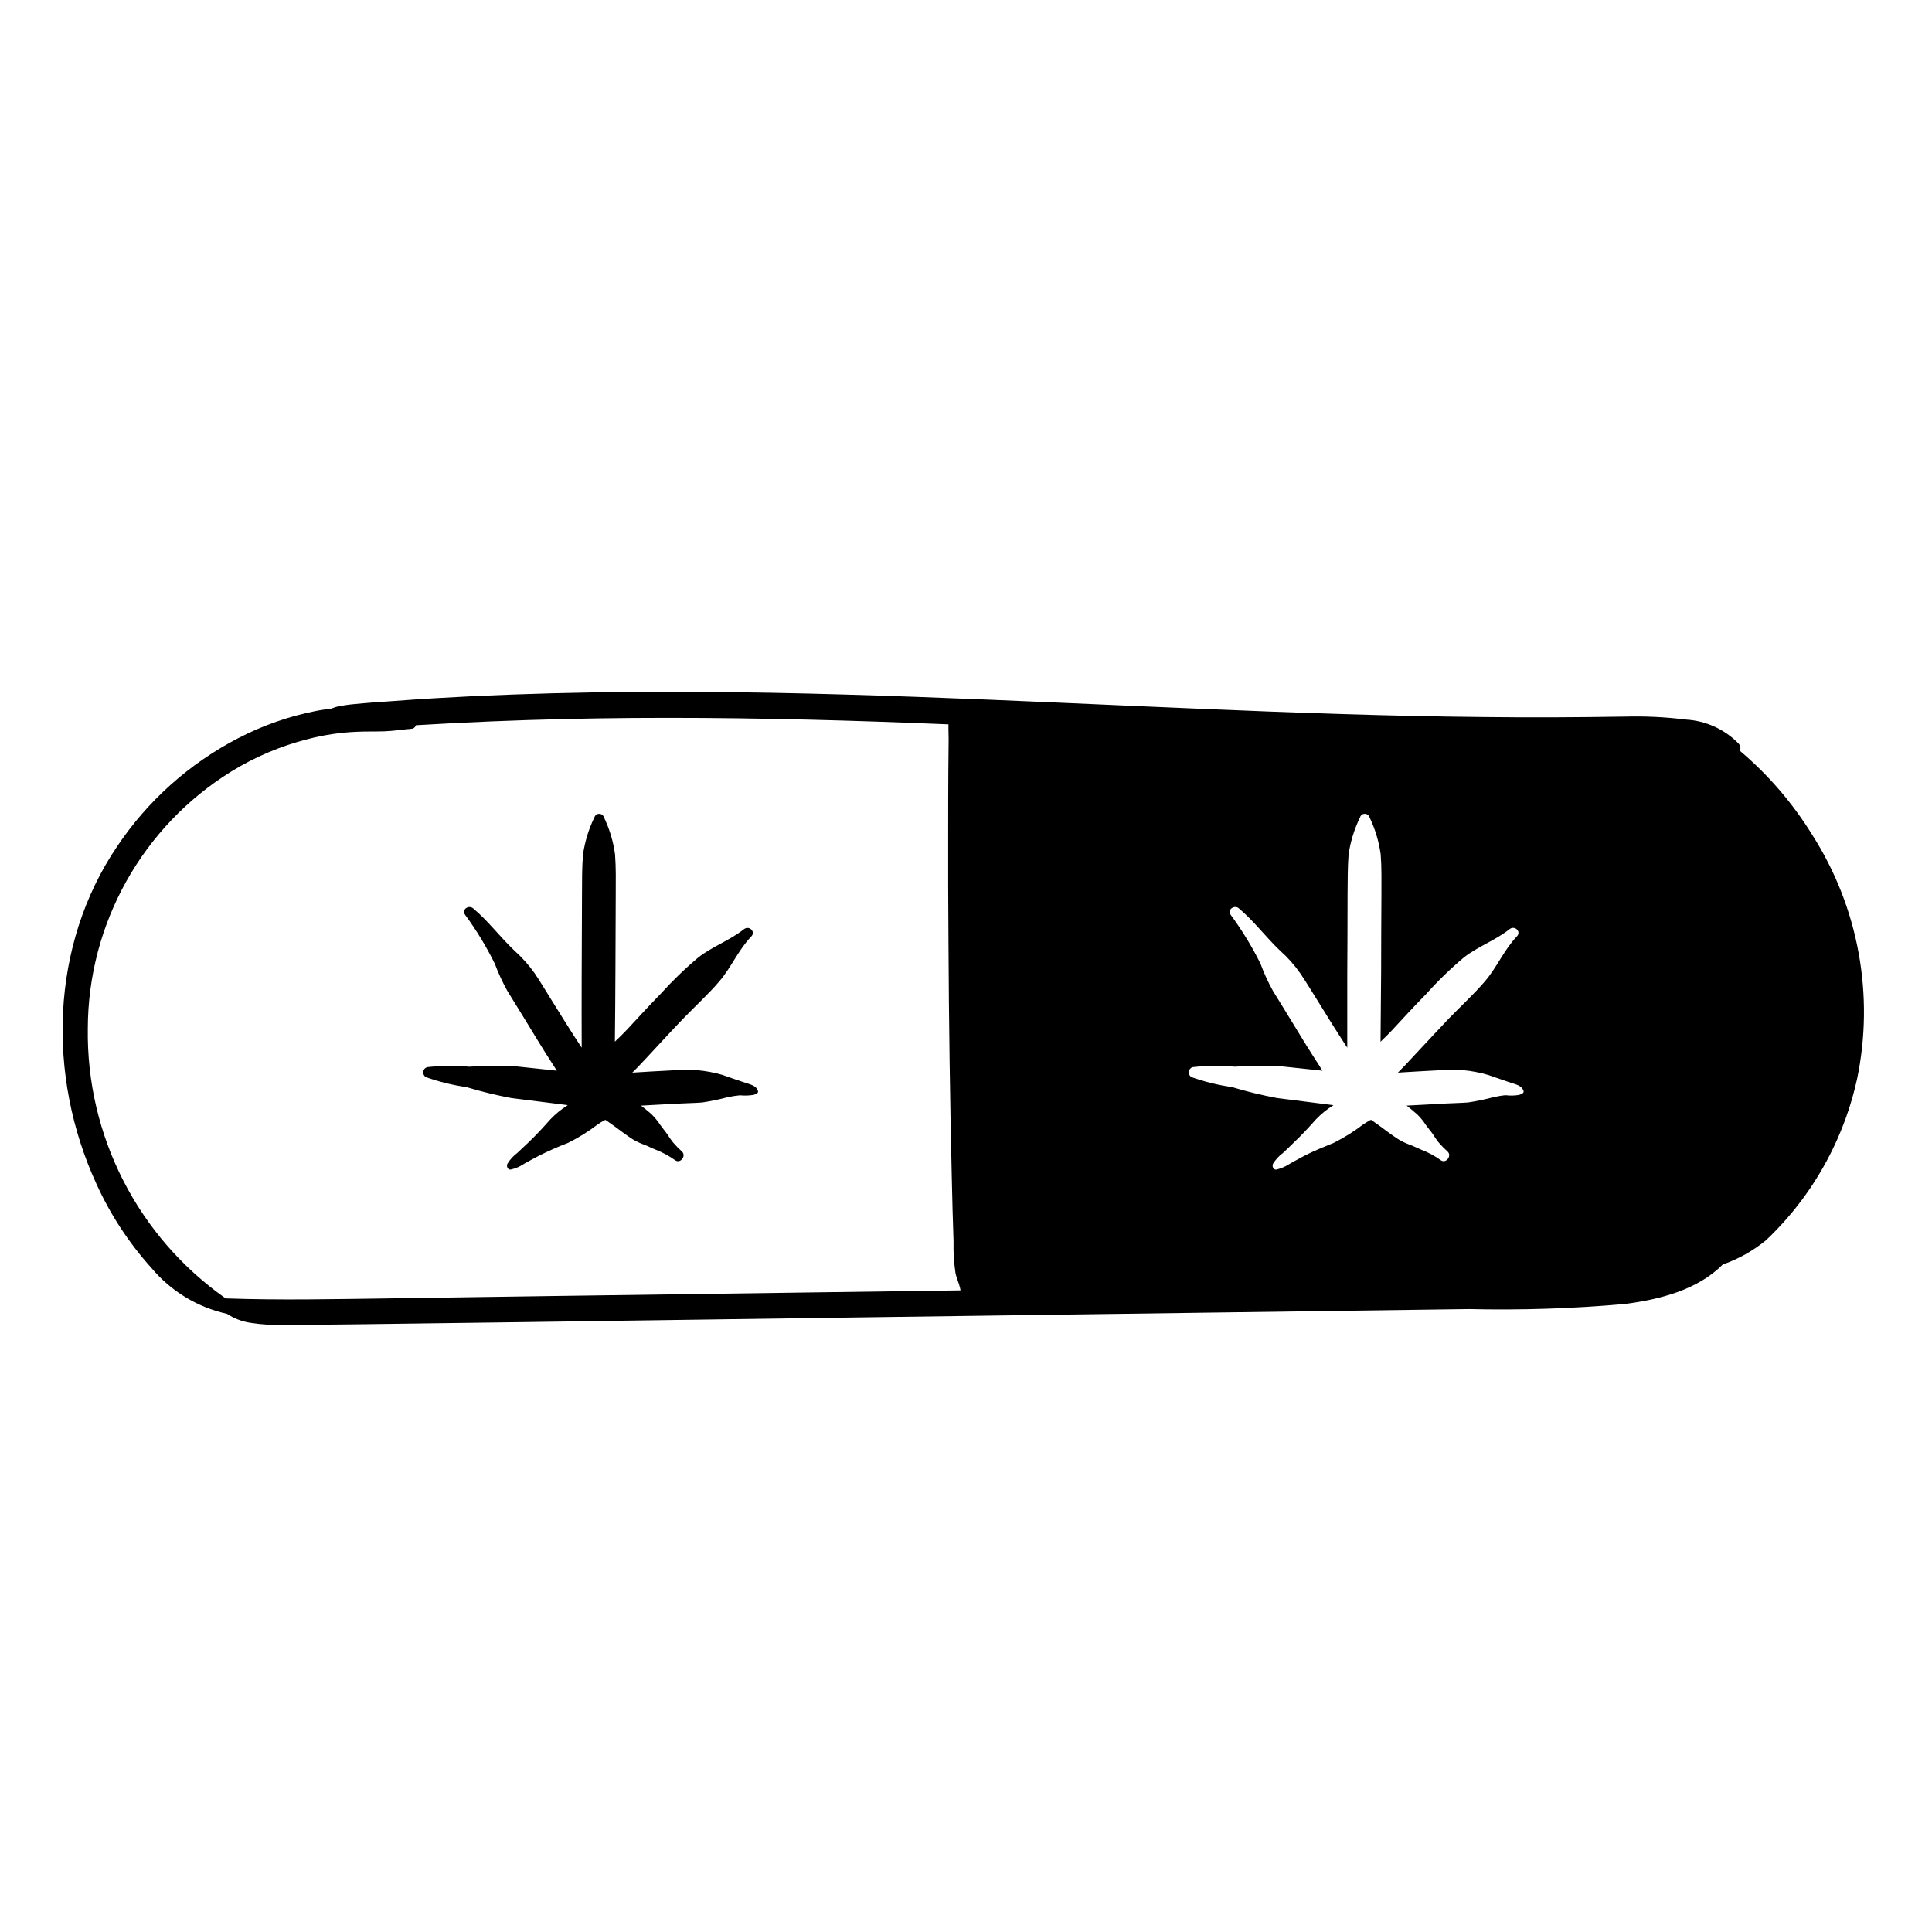 <?xml version="1.0" encoding="UTF-8"?>
<!-- Uploaded to: SVG Repo, www.svgrepo.com, Generator: SVG Repo Mixer Tools -->
<svg fill="#000000" width="800px" height="800px" version="1.1" viewBox="144 144 512 512" xmlns="http://www.w3.org/2000/svg">
 <path d="m344.88 433.15c0.164 0.605-0.816 0.867-1.18 1-1.188 0.199-2.394 0.234-3.59 0.109-1.117 0.105-2.227 0.277-3.324 0.52-2.199 0.582-4.43 1.047-6.68 1.383-2.277 0.18-4.582 0.191-6.863 0.324-3.125 0.184-6.25 0.344-9.375 0.512 0.992 0.789 2.004 1.551 2.93 2.418h-0.004c0.812 0.816 1.535 1.711 2.16 2.676 0.59 0.84 1.277 1.605 1.895 2.516 0.48 0.754 0.992 1.484 1.547 2.188 0.73 0.84 1.512 1.637 2.336 2.383 1.199 1.133-0.406 3.273-1.781 2.309v0.004c-1.613-1.16-3.367-2.106-5.219-2.824-1.031-0.395-1.918-0.891-2.859-1.262l-0.004 0.004c-1.086-0.379-2.137-0.859-3.129-1.441-1.762-1.129-3.414-2.418-5.102-3.652-0.645-0.473-1.41-0.977-2.164-1.527h-0.004v0.004c-0.113 0.031-0.223 0.066-0.332 0.109-0.613 0.332-1.203 0.703-1.773 1.105-2.441 1.867-5.059 3.496-7.812 4.863-2.617 1-5.184 2.133-7.691 3.391-1.312 0.691-2.621 1.387-3.914 2.117-1.09 0.754-2.316 1.285-3.609 1.566-0.844 0.105-1.152-0.918-0.875-1.523 0.68-1.121 1.57-2.098 2.625-2.879 1.02-0.938 2.019-1.895 3.023-2.848 2.004-1.91 3.867-3.949 5.703-6.016v-0.004c1.387-1.453 2.949-2.731 4.652-3.805-0.938-0.117-1.875-0.234-2.812-0.352-4.047-0.508-8.094-1.016-12.141-1.523-4.027-0.762-8.012-1.73-11.938-2.91-3.66-0.52-7.254-1.406-10.734-2.648-0.488-0.301-0.754-0.859-0.68-1.426 0.074-0.57 0.477-1.039 1.023-1.203 3.695-0.414 7.418-0.453 11.121-0.121 4.039-0.258 8.094-0.297 12.141-0.121l11.117 1.176c-0.254-0.406-0.492-0.785-0.711-1.121-2.824-4.328-5.492-8.758-8.18-13.172-1.379-2.266-2.801-4.508-4.176-6.777l-0.008 0.004c-1.293-2.332-2.414-4.758-3.348-7.254-2.25-4.578-4.906-8.949-7.93-13.059-0.91-1.395 1.039-2.594 2.152-1.66 4.043 3.383 7.168 7.625 10.984 11.242 2.008 1.797 3.812 3.816 5.367 6.019 1.402 2.082 2.695 4.25 4.023 6.379 2.773 4.457 5.519 8.93 8.414 13.309-0.016-6.356-0.027-12.711-0.004-19.066l0.086-21.449c0.016-3.586-0.02-7.148 0.27-10.723h0.004c0.492-3.406 1.512-6.719 3.016-9.812 0.176-0.551 0.688-0.93 1.266-0.93 0.582 0 1.094 0.379 1.266 0.93 1.484 3.098 2.477 6.406 2.938 9.812 0.266 3.574 0.199 7.141 0.184 10.723-0.027 6.731-0.055 13.457-0.082 20.188-0.027 6.242-0.074 12.484-0.148 18.727 1.027-0.992 2.07-1.965 3.047-3.016 2.977-3.207 5.938-6.434 8.988-9.57l0.004 0.004c3.144-3.488 6.527-6.758 10.121-9.777 3.758-2.906 8.305-4.484 12.047-7.445 1.352-1.07 3.191 0.633 1.938 1.938-3.426 3.566-5.25 8.098-8.422 11.832-2.981 3.508-6.504 6.684-9.695 10.008-3.188 3.32-6.289 6.719-9.43 10.086-1.277 1.371-2.594 2.793-3.981 4.144 3.438-0.207 6.871-0.426 10.309-0.586v-0.004c4.586-0.488 9.223-0.078 13.648 1.211 1.98 0.688 3.953 1.398 5.941 2.051 1.316 0.434 3.019 0.75 3.418 2.227zm291.21-2.965c-2.426 10.867-6.988 21.145-13.422 30.23-3.137 4.414-6.695 8.516-10.629 12.238-3.422 2.812-7.312 4.996-11.492 6.457-6.652 6.731-16.766 9.289-26.016 10.469h-0.004c-13.727 1.215-27.512 1.66-41.285 1.34-55.734 0.746-111.45 1.508-167.16 2.281-28.023 0.395-56.047 0.789-84.074 1.18-13.934 0.156-27.867 0.395-41.762 0.551-6.809 0.078-13.617 0.156-20.43 0.195l0.004 0.004c-3.199 0.098-6.402-0.098-9.566-0.59-2.18-0.344-4.258-1.148-6.102-2.363-7.816-1.727-14.848-5.988-19.992-12.121-6.031-6.688-10.984-14.27-14.684-22.477-13.027-28.496-12.203-63.016 5.59-89.309 8.109-12.102 19.141-21.957 32.078-28.652 6.484-3.371 13.418-5.797 20.586-7.203 1.34-0.273 2.715-0.434 4.055-0.629 0.473-0.156 0.906-0.355 1.379-0.473 1.531-0.336 3.082-0.574 4.644-0.711 3.543-0.355 7.086-0.59 10.586-0.828 7.086-0.551 14.168-0.945 21.254-1.301 13.895-0.629 27.816-0.996 41.762-1.102 50.145-0.395 100.21 2.363 150.32 4.449 25.191 1.062 50.383 1.969 75.609 2.203 12.398 0.156 24.758 0.078 37.156-0.117v0.004c5.445-0.152 10.891 0.109 16.297 0.785 5.273 0.301 10.242 2.562 13.934 6.336 0.504 0.512 0.645 1.277 0.355 1.93 7.512 6.34 13.965 13.836 19.129 22.199 12.336 19.277 16.605 42.629 11.887 65.023zm-237.54 55.773c-0.039-0.277-0.117-0.473-0.156-0.746-0.277-1.219-0.867-2.402-1.141-3.621h-0.004c-0.438-2.867-0.621-5.766-0.551-8.66-0.195-5.746-0.355-11.453-0.473-17.199-0.473-20.43-0.762-40.867-0.867-61.324-0.078-10.312-0.105-20.613-0.078-30.898 0-5.078 0-10.156 0.039-15.23 0.039-2.793 0.039-5.551 0.078-8.344 0-1.301-0.078-2.637-0.039-3.977-6.18-0.234-12.359-0.512-18.578-0.707-24.875-0.828-49.75-1.258-74.668-0.867-12.438 0.195-24.875 0.605-37.312 1.219-3.504 0.195-7.047 0.395-10.586 0.59-0.152 0.535-0.625 0.91-1.18 0.945-2.441 0.195-4.762 0.59-7.203 0.668-2.402 0.078-4.84 0-7.242 0.117-4.426 0.184-8.82 0.844-13.105 1.969-7.141 1.82-13.961 4.715-20.23 8.582-23.555 14.613-37.91 40.336-37.984 68.055-0.414 28.426 13.262 55.215 36.527 71.555 14.445 0.512 28.852 0.195 43.297 0 15.43-0.234 30.82-0.434 46.207-0.668 35.109-0.473 70.191-0.957 105.25-1.457zm149.21-52.82c-0.395-1.457-2.086-1.77-3.387-2.203-2.008-0.668-3.977-1.379-5.945-2.047h0.004c-4.43-1.312-9.07-1.727-13.66-1.223-3.426 0.156-6.887 0.395-10.312 0.59 1.379-1.379 2.715-2.793 3.977-4.172 3.148-3.344 6.258-6.731 9.445-10.078 3.188-3.305 6.691-6.496 9.684-9.996 3.188-3.738 5-8.266 8.422-11.848 1.258-1.301-0.59-2.992-1.93-1.93-3.738 2.953-8.305 4.566-12.043 7.438v0.004c-3.598 3.023-6.981 6.297-10.113 9.801-3.07 3.109-6.023 6.336-9.012 9.566-0.984 1.062-2.008 2.008-3.031 3.031 0.039-6.258 0.117-12.516 0.156-18.734 0-6.731 0.039-13.461 0.078-20.191 0-3.582 0.078-7.164-0.195-10.746l-0.004-0.004c-0.469-3.398-1.465-6.703-2.949-9.801-0.172-0.551-0.684-0.93-1.262-0.93-0.578 0-1.09 0.379-1.258 0.93-1.504 3.094-2.527 6.398-3.031 9.801-0.277 3.582-0.234 7.164-0.277 10.746 0 7.125-0.039 14.289-0.078 21.453v19.051c-2.875-4.367-5.629-8.855-8.383-13.305-1.34-2.125-2.637-4.289-4.055-6.375v-0.004c-1.539-2.211-3.336-4.234-5.352-6.019-3.816-3.621-6.926-7.871-10.98-11.258-1.102-0.906-3.07 0.277-2.164 1.691h-0.004c3.031 4.102 5.691 8.461 7.953 13.027 0.922 2.512 2.039 4.949 3.344 7.285 1.379 2.242 2.793 4.488 4.172 6.769 2.676 4.41 5.352 8.816 8.188 13.145 0.219 0.395 0.453 0.773 0.711 1.141-3.699-0.395-7.398-0.789-11.141-1.18-4.039-0.176-8.086-0.137-12.121 0.117-3.711-0.332-7.441-0.293-11.141 0.121-0.547 0.168-0.945 0.645-1.016 1.215-0.066 0.57 0.207 1.125 0.699 1.422 3.473 1.238 7.059 2.121 10.707 2.637 3.934 1.184 7.93 2.156 11.965 2.91 4.016 0.512 8.07 1.023 12.121 1.535l2.832 0.355h0.004c-1.711 1.074-3.285 2.356-4.684 3.816-1.812 2.047-3.699 4.094-5.707 5.984-0.984 0.984-1.969 1.93-2.992 2.875-1.055 0.777-1.949 1.754-2.637 2.871-0.277 0.59 0.039 1.613 0.867 1.535 1.293-0.301 2.519-0.836 3.621-1.574 1.301-0.746 2.598-1.418 3.898-2.125 2.519-1.301 5.117-2.32 7.715-3.387h-0.004c2.746-1.375 5.356-3.012 7.793-4.879 0.59-0.355 1.18-0.789 1.77-1.102 0.117-0.039 0.277-0.078 0.355-0.117 0.746 0.551 1.496 1.062 2.164 1.535 1.691 1.258 3.344 2.519 5.117 3.66h0.004c0.984 0.586 2.027 1.074 3.109 1.453 0.945 0.355 1.812 0.828 2.875 1.258l-0.004 0.004c1.852 0.695 3.598 1.633 5.195 2.793 1.379 0.984 2.992-1.18 1.812-2.281-0.836-0.75-1.625-1.555-2.363-2.402-0.555-0.703-1.066-1.438-1.535-2.203-0.629-0.906-1.301-1.652-1.891-2.481h0.004c-0.625-0.965-1.352-1.863-2.168-2.676-0.945-0.867-1.93-1.652-2.914-2.441 3.109-0.156 6.219-0.316 9.367-0.512 2.281-0.117 4.566-0.156 6.848-0.316l0.004 0.004c2.254-0.34 4.488-0.801 6.691-1.379 1.086-0.262 2.191-0.449 3.305-0.551 1.191 0.152 2.398 0.125 3.582-0.078 0.395-0.16 1.379-0.395 1.184-1.023z"/>
</svg>